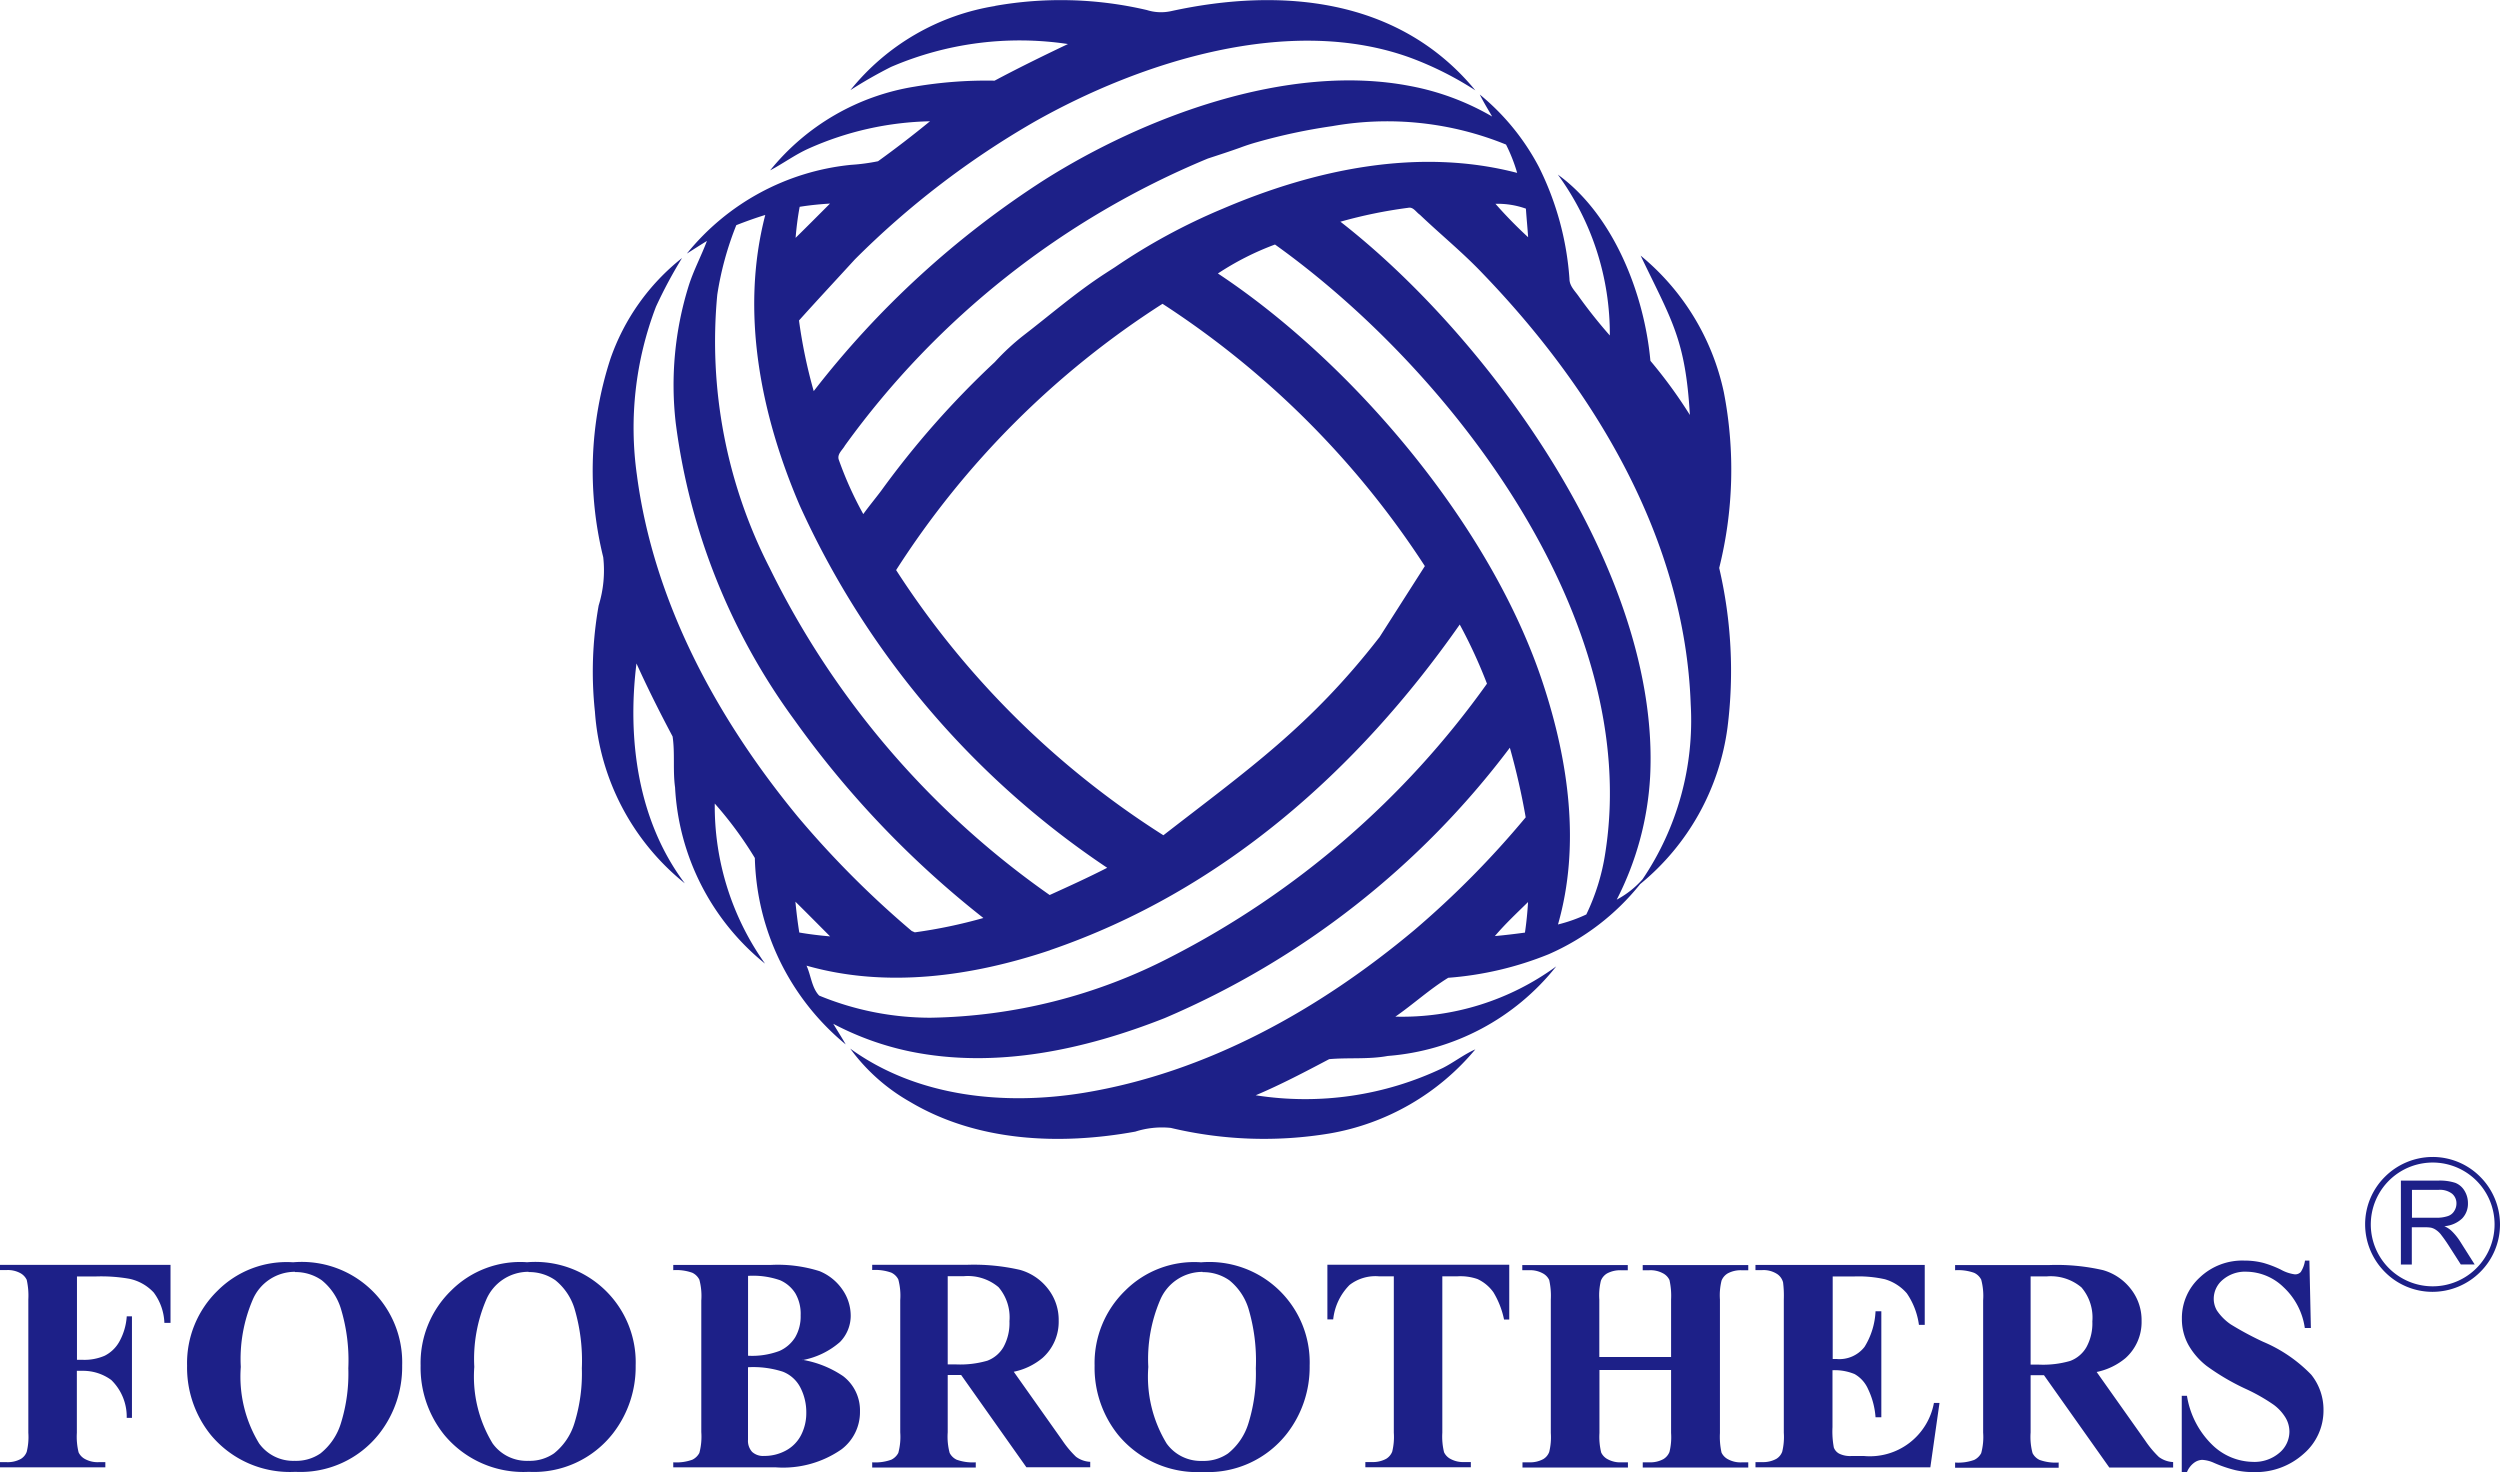 <svg xmlns="http://www.w3.org/2000/svg" width="129.271" height="76.122" viewBox="0 0 129.271 76.122"><defs><style>.a{fill:#1d2088;fill-rule:evenodd;}</style></defs><g transform="translate(0 0.002)"><path class="a" d="M3.98,102.685V107h.3a2.631,2.631,0,0,0,1.132-.211,1.792,1.792,0,0,0,.742-.7,3.121,3.121,0,0,0,.4-1.337h.269V110H6.552a2.645,2.645,0,0,0-.8-1.958,2.469,2.469,0,0,0-1.478-.473h-.3v3.206a3.4,3.4,0,0,0,.09,1.011.759.759,0,0,0,.346.352,1.349,1.349,0,0,0,.691.154h.346v.269H0v-.269H.346a1.415,1.415,0,0,0,.729-.166.719.719,0,0,0,.307-.371,3.185,3.185,0,0,0,.083-.979v-6.9a3.746,3.746,0,0,0-.083-1.011.774.774,0,0,0-.339-.352,1.358,1.358,0,0,0-.7-.154H0v-.269H8.817v3H8.5a2.793,2.793,0,0,0-.55-1.568,2.381,2.381,0,0,0-1.286-.717,8.425,8.425,0,0,0-1.715-.115H3.986Zm11.184-.729a5.191,5.191,0,0,1,5.631,5.336,5.6,5.6,0,0,1-1.164,3.5,5.183,5.183,0,0,1-4.364,2,5.306,5.306,0,0,1-4.37-1.913A5.54,5.54,0,0,1,9.674,107.3a5.22,5.22,0,0,1,1.587-3.884,5.043,5.043,0,0,1,3.9-1.459h0Zm.09.493a2.372,2.372,0,0,0-2.195,1.465,7.774,7.774,0,0,0-.608,3.455,6.643,6.643,0,0,0,.947,3.954,2.167,2.167,0,0,0,1.843.9,2.213,2.213,0,0,0,1.331-.384,3.182,3.182,0,0,0,1.062-1.58,8.64,8.64,0,0,0,.377-2.822,9.222,9.222,0,0,0-.39-3.1,3.026,3.026,0,0,0-.985-1.452,2.355,2.355,0,0,0-1.382-.422h0Zm11.984-.493a5.191,5.191,0,0,1,5.631,5.336,5.6,5.6,0,0,1-1.164,3.5,5.183,5.183,0,0,1-4.364,2,5.306,5.306,0,0,1-4.37-1.913,5.54,5.54,0,0,1-1.222-3.583,5.22,5.22,0,0,1,1.587-3.884,5.043,5.043,0,0,1,3.9-1.459Zm.09.493a2.372,2.372,0,0,0-2.195,1.465,7.774,7.774,0,0,0-.608,3.455,6.643,6.643,0,0,0,.947,3.954,2.167,2.167,0,0,0,1.843.9,2.213,2.213,0,0,0,1.331-.384,3.182,3.182,0,0,0,1.062-1.58,8.64,8.64,0,0,0,.378-2.822,9.422,9.422,0,0,0-.384-3.1,3.026,3.026,0,0,0-.985-1.452,2.355,2.355,0,0,0-1.382-.422h0ZM41.493,107a5.323,5.323,0,0,1,2.105.845,2.225,2.225,0,0,1,.87,1.824,2.411,2.411,0,0,1-.953,1.958,5.281,5.281,0,0,1-3.385.934H34.813V112.3a2.414,2.414,0,0,0,.985-.134.811.811,0,0,0,.365-.352,3.263,3.263,0,0,0,.1-1.075v-6.808a3.263,3.263,0,0,0-.1-1.075.792.792,0,0,0-.365-.358,2.456,2.456,0,0,0-.985-.134v-.269h5.016a7.163,7.163,0,0,1,2.547.32,2.648,2.648,0,0,1,1.184.953,2.365,2.365,0,0,1,.429,1.356,1.941,1.941,0,0,1-.55,1.35,4.07,4.07,0,0,1-1.945.941h0Zm-2.815-.211a4.02,4.02,0,0,0,1.632-.25,1.838,1.838,0,0,0,.806-.7A2.138,2.138,0,0,0,41.4,104.7a2.1,2.1,0,0,0-.275-1.139,1.76,1.76,0,0,0-.793-.678,4.244,4.244,0,0,0-1.651-.224v4.127h0Zm0,.6v3.743a.854.854,0,0,0,.211.627.838.838,0,0,0,.621.211,2.321,2.321,0,0,0,1.12-.275,1.883,1.883,0,0,0,.787-.793,2.475,2.475,0,0,0,.275-1.158,2.774,2.774,0,0,0-.307-1.312,1.723,1.723,0,0,0-.909-.819,4.989,4.989,0,0,0-1.792-.23h0Zm10.327.4v2.956a3.241,3.241,0,0,0,.1,1.069.78.78,0,0,0,.365.352,2.456,2.456,0,0,0,.985.134v.269H45.1V112.3a2.414,2.414,0,0,0,.985-.134.811.811,0,0,0,.365-.352,3.193,3.193,0,0,0,.1-1.062v-6.84a3.241,3.241,0,0,0-.1-1.069.78.78,0,0,0-.365-.352,2.456,2.456,0,0,0-.985-.134v-.269h4.869a10.7,10.7,0,0,1,2.777.262,2.782,2.782,0,0,1,1.44.973,2.6,2.6,0,0,1,.557,1.657,2.5,2.5,0,0,1-.832,1.92,3.383,3.383,0,0,1-1.491.717l2.508,3.545a5.167,5.167,0,0,0,.71.851,1.349,1.349,0,0,0,.736.262v.282h-3.3L49.7,107.785h-.685Zm0-5.119v4.568h.441a5.02,5.02,0,0,0,1.606-.192,1.623,1.623,0,0,0,.838-.71,2.561,2.561,0,0,0,.307-1.331,2.4,2.4,0,0,0-.563-1.76,2.46,2.46,0,0,0-1.8-.569H49Zm13.085-.71A5.191,5.191,0,0,1,67.72,107.3a5.6,5.6,0,0,1-1.164,3.5,5.183,5.183,0,0,1-4.364,2,5.306,5.306,0,0,1-4.37-1.913A5.54,5.54,0,0,1,56.6,107.3a5.22,5.22,0,0,1,1.587-3.884,5.043,5.043,0,0,1,3.9-1.459Zm.09.493a2.372,2.372,0,0,0-2.195,1.465,7.774,7.774,0,0,0-.608,3.455,6.643,6.643,0,0,0,.947,3.954,2.167,2.167,0,0,0,1.843.9,2.213,2.213,0,0,0,1.331-.384,3.182,3.182,0,0,0,1.062-1.58,8.641,8.641,0,0,0,.377-2.822,9.422,9.422,0,0,0-.384-3.1,3.026,3.026,0,0,0-.985-1.452,2.354,2.354,0,0,0-1.382-.422h0Zm15.861-.365v2.828h-.269a4.434,4.434,0,0,0-.55-1.408,2.087,2.087,0,0,0-.825-.685,2.691,2.691,0,0,0-1.03-.141h-.787v8.087a3.4,3.4,0,0,0,.09,1.011.759.759,0,0,0,.346.352,1.358,1.358,0,0,0,.7.154h.339v.269H70.6v-.269h.346a1.431,1.431,0,0,0,.729-.166.76.76,0,0,0,.314-.371,3.185,3.185,0,0,0,.083-.979v-8.087h-.761a2.184,2.184,0,0,0-1.529.448,2.971,2.971,0,0,0-.845,1.779h-.3v-2.828h9.4Zm4.664,5.439v3.257a3.4,3.4,0,0,0,.09,1.011.759.759,0,0,0,.346.352,1.349,1.349,0,0,0,.691.154h.346v.269H78.725V112.3h.346a1.415,1.415,0,0,0,.729-.166.719.719,0,0,0,.307-.371,3.186,3.186,0,0,0,.083-.979v-6.9a3.747,3.747,0,0,0-.083-1.011.759.759,0,0,0-.346-.352,1.358,1.358,0,0,0-.7-.154h-.346V102.1H84.17v.269h-.346a1.431,1.431,0,0,0-.729.166.76.76,0,0,0-.314.371,3.185,3.185,0,0,0-.083.979v2.969h3.711v-2.969a3.746,3.746,0,0,0-.083-1.011.759.759,0,0,0-.345-.352,1.358,1.358,0,0,0-.7-.154h-.339V102.1H90.4v.269h-.339a1.4,1.4,0,0,0-.729.166.76.76,0,0,0-.314.371,3.185,3.185,0,0,0-.083.979v6.9a3.745,3.745,0,0,0,.083,1.011.759.759,0,0,0,.345.352,1.358,1.358,0,0,0,.7.154H90.4v.269H84.944V112.3h.339a1.4,1.4,0,0,0,.729-.166.76.76,0,0,0,.314-.371,3.185,3.185,0,0,0,.083-.979v-3.257H82.7Zm12.061-4.837v4.268h.2a1.646,1.646,0,0,0,1.446-.627,3.821,3.821,0,0,0,.569-1.843h.3v5.483h-.3a4,4,0,0,0-.39-1.465,1.649,1.649,0,0,0-.691-.768,2.687,2.687,0,0,0-1.145-.2v2.943a4.532,4.532,0,0,0,.07,1.056.592.592,0,0,0,.275.314,1.283,1.283,0,0,0,.646.122h.627A3.368,3.368,0,0,0,100,109.231h.288l-.473,3.327H90.773v-.269h.346a1.415,1.415,0,0,0,.729-.166.719.719,0,0,0,.307-.371,3.185,3.185,0,0,0,.083-.979v-6.9a5.535,5.535,0,0,0-.038-.877.749.749,0,0,0-.282-.416,1.291,1.291,0,0,0-.8-.218h-.346v-.269h8.753v3.1h-.3a3.774,3.774,0,0,0-.627-1.632,2.379,2.379,0,0,0-1.139-.729,6.273,6.273,0,0,0-1.612-.141H94.759ZM105,107.8v2.956a3.241,3.241,0,0,0,.1,1.069.78.78,0,0,0,.365.352,2.456,2.456,0,0,0,.985.134v.269h-5.355v-.269a2.414,2.414,0,0,0,.985-.134.811.811,0,0,0,.365-.352,3.193,3.193,0,0,0,.1-1.062v-6.84a3.241,3.241,0,0,0-.1-1.069.78.78,0,0,0-.365-.352,2.456,2.456,0,0,0-.985-.134V102.1h4.869a10.7,10.7,0,0,1,2.777.262,2.782,2.782,0,0,1,1.44.973,2.6,2.6,0,0,1,.557,1.657,2.5,2.5,0,0,1-.832,1.92,3.383,3.383,0,0,1-1.491.717l2.508,3.545a5.167,5.167,0,0,0,.71.851,1.349,1.349,0,0,0,.736.262v.282h-3.3l-3.378-4.773h-.685Zm0-5.119v4.568h.441a5.02,5.02,0,0,0,1.606-.192,1.622,1.622,0,0,0,.838-.71,2.561,2.561,0,0,0,.307-1.331,2.4,2.4,0,0,0-.563-1.76,2.46,2.46,0,0,0-1.8-.569H105Zm14.415-.819.077,3.493h-.314a3.563,3.563,0,0,0-1.1-2.111,2.8,2.8,0,0,0-1.9-.8,1.775,1.775,0,0,0-1.248.422,1.277,1.277,0,0,0-.461.966,1.2,1.2,0,0,0,.166.621,2.7,2.7,0,0,0,.717.717,16.222,16.222,0,0,0,1.676.9,7.507,7.507,0,0,1,2.483,1.7,2.884,2.884,0,0,1,.633,1.836,2.944,2.944,0,0,1-1.024,2.252,3.7,3.7,0,0,1-2.6.947,4.021,4.021,0,0,1-.934-.1,6.674,6.674,0,0,1-1.107-.378,1.679,1.679,0,0,0-.608-.154.746.746,0,0,0-.422.154,1.111,1.111,0,0,0-.365.48h-.269V108.86h.269a4.517,4.517,0,0,0,1.312,2.54,3.078,3.078,0,0,0,2.092.877,1.979,1.979,0,0,0,1.382-.473,1.43,1.43,0,0,0,.512-1.094,1.411,1.411,0,0,0-.2-.717,2.346,2.346,0,0,0-.6-.659,9.337,9.337,0,0,0-1.42-.813,11.882,11.882,0,0,1-2.054-1.2,3.65,3.65,0,0,1-.953-1.1,2.752,2.752,0,0,1-.333-1.344,2.834,2.834,0,0,1,.921-2.131,3.192,3.192,0,0,1,2.316-.877,3.85,3.85,0,0,1,.985.122,5.586,5.586,0,0,1,.883.339,2.067,2.067,0,0,0,.729.25.392.392,0,0,0,.314-.122,1.49,1.49,0,0,0,.218-.589h.237Z" transform="translate(0 -36.688)"/><path class="a" d="M68.68.306a19.533,19.533,0,0,1,7.87.211A2.43,2.43,0,0,0,77.8.575C83.5-.672,89.6-.116,93.537,4.67A17.121,17.121,0,0,0,90.223,3c-6.245-2.3-14,.186-19.508,3.308a44.549,44.549,0,0,0-9.258,7.1c-.966,1.056-1.939,2.1-2.892,3.161a26.267,26.267,0,0,0,.761,3.653A47.612,47.612,0,0,1,71.252,9.3c5.093-3.218,12.553-6.078,18.907-4.856a13.275,13.275,0,0,1,4.248,1.58c-.218-.377-.448-.749-.64-1.139a12.118,12.118,0,0,1,3.058,3.749,15.347,15.347,0,0,1,1.58,5.79c0,.371.3.633.493.921a25.325,25.325,0,0,0,1.593,2,13.961,13.961,0,0,0-2.687-8.318c2.879,2.079,4.472,6.168,4.786,9.629a24.517,24.517,0,0,1,2.041,2.8c-.23-3.922-.934-4.876-2.547-8.241a12.53,12.53,0,0,1,4.3,7.051,20.994,20.994,0,0,1-.237,9.1,23.419,23.419,0,0,1,.429,8.254,12.6,12.6,0,0,1-4.517,8.094,12.425,12.425,0,0,1-4.735,3.628,17.241,17.241,0,0,1-5.189,1.216c-.96.589-1.8,1.363-2.732,2.009a13.519,13.519,0,0,0,8.318-2.6,12.325,12.325,0,0,1-8.708,4.632c-1,.186-2.022.077-3.033.166-1.248.659-2.5,1.318-3.8,1.868a16.521,16.521,0,0,0,9.681-1.414c.576-.294,1.088-.7,1.676-.96A12.577,12.577,0,0,1,86,58.608a20.757,20.757,0,0,1-8.209-.288,4.5,4.5,0,0,0-1.836.192c-3.9.71-8.183.531-11.664-1.548a9.817,9.817,0,0,1-3.078-2.745c3.442,2.5,7.947,2.956,12.054,2.291,6.379-1.043,12.2-4.306,17.109-8.414a47.756,47.756,0,0,0,5.765-5.835,36.111,36.111,0,0,0-.819-3.6,43.866,43.866,0,0,1-17.845,13.98c-4.146,1.638-8.727,2.636-13.161,1.728a15.041,15.041,0,0,1-3.98-1.433c.211.352.441.71.646,1.069a12.89,12.89,0,0,1-4.7-9.642,19.556,19.556,0,0,0-2.073-2.815,14.055,14.055,0,0,0,2.6,8.279,12.554,12.554,0,0,1-4.652-9.111c-.122-.877,0-1.772-.128-2.636-.659-1.241-1.292-2.5-1.868-3.775-.486,3.916.07,8.145,2.5,11.37A12.5,12.5,0,0,1,48.013,36.8a19.5,19.5,0,0,1,.192-5.49,6.132,6.132,0,0,0,.237-2.5,18.684,18.684,0,0,1,.365-10.237,11.411,11.411,0,0,1,3.711-5.234,23.847,23.847,0,0,0-1.35,2.521,17.506,17.506,0,0,0-.985,8.7c.864,6.571,4.146,12.6,8.318,17.666a49.449,49.449,0,0,0,5.893,5.912l.16.07a25.843,25.843,0,0,0,3.545-.742A49.789,49.789,0,0,1,58.34,37.244a33.082,33.082,0,0,1-6.149-15.375,17.225,17.225,0,0,1,.653-7.038c.25-.819.659-1.574.96-2.374-.346.211-.691.435-1.037.653a12.513,12.513,0,0,1,8.484-4.588,10.241,10.241,0,0,0,1.4-.186q1.372-.989,2.687-2.067a16.16,16.16,0,0,0-6.251,1.4c-.71.314-1.337.781-2.015,1.139a12.067,12.067,0,0,1,7.486-4.332,22.222,22.222,0,0,1,4.121-.307c1.248-.665,2.515-1.286,3.794-1.894a16.834,16.834,0,0,0-9.15,1.184,23.418,23.418,0,0,0-2.1,1.2A12.07,12.07,0,0,1,68.718.306h0ZM88.566,32.97l2.361-3.7A46.049,46.049,0,0,0,77.362,15.707,45.392,45.392,0,0,0,63.587,29.476h0a45.278,45.278,0,0,0,13.82,13.712C81.771,39.8,85,37.557,88.566,32.963h0ZM61.891,26.578c.294-.409.621-.8.921-1.2a46.173,46.173,0,0,1,5.88-6.661,12.191,12.191,0,0,1,1.491-1.382c1.414-1.088,2.694-2.207,4.21-3.193.166-.109.339-.218.505-.326a31.317,31.317,0,0,1,5.579-3.026C85.226,8.759,90.6,7.607,95.7,8.938a8.5,8.5,0,0,0-.576-1.465,16.292,16.292,0,0,0-8.983-.953,29.649,29.649,0,0,0-3.858.819c-.3.083-.6.179-.889.288-.557.2-1.126.384-1.689.569A43.863,43.863,0,0,0,60.938,23.04c-.122.224-.39.416-.326.7a18.45,18.45,0,0,0,1.273,2.834h0ZM58.6,10.691h0c-.1.531-.166,1.069-.211,1.606.6-.589,1.184-1.177,1.779-1.772-.525.032-1.043.083-1.561.166h0Zm35.978-.154h0a22.639,22.639,0,0,0,1.689,1.728c-.032-.493-.083-.985-.115-1.478a4.352,4.352,0,0,0-1.568-.25h0Zm-8.03.915h0c7.595,5.906,16.572,18.094,16.028,28.7a15.829,15.829,0,0,1-1.728,6.366,4.786,4.786,0,0,0,1.337-1.056,14.651,14.651,0,0,0,2.489-9.047c-.3-8.548-4.991-16.3-10.781-22.3-1.017-1.069-2.163-2-3.225-3.014-.192-.128-.339-.416-.6-.358a24.525,24.525,0,0,0-3.519.723h0Zm-31.224.186h0a16.276,16.276,0,0,0-.985,3.6,25.69,25.69,0,0,0,2.706,14.121A44.618,44.618,0,0,0,71.527,46.278c1-.454,2-.909,2.975-1.408A44.724,44.724,0,0,1,58.6,26.13c-2.009-4.684-3.084-9.994-1.779-15.017-.505.154-1,.333-1.491.525h0Zm24.9,2.5h0C87.12,18.7,94.356,27.135,97.05,35.382c1.305,3.973,1.932,8.337.761,12.419a7.815,7.815,0,0,0,1.465-.518,11.163,11.163,0,0,0,.985-3.206c1.887-12.086-7.959-24.909-17.083-31.435a14.417,14.417,0,0,0-2.956,1.5h0Zm-8.67,34.992c-4.025,1.35-8.452,1.983-12.6.8.23.5.269,1.145.653,1.548a15.091,15.091,0,0,0,5.746,1.145A27.919,27.919,0,0,0,77.8,49.477,45.635,45.635,0,0,0,94.139,35.35a25.882,25.882,0,0,0-1.408-3.058c-5.279,7.544-12.31,13.795-21.178,16.834h0Zm-13.174-2.5h0c.051.531.115,1.056.2,1.587.525.09,1.056.154,1.593.2-.6-.6-1.19-1.2-1.792-1.792ZM94.548,48.4h0c.518-.045,1.037-.109,1.555-.179.077-.525.128-1.049.16-1.58C95.681,47.212,95.079,47.775,94.548,48.4Z" transform="translate(-17.25)"/><g transform="translate(122.297 59.823)"><path class="a" d="M194.627,93.5a3.461,3.461,0,0,1,2.463,1.024,3.5,3.5,0,0,1,1.024,2.463,3.461,3.461,0,0,1-1.024,2.463,3.5,3.5,0,0,1-2.463,1.024,3.461,3.461,0,0,1-2.463-1.024,3.5,3.5,0,0,1-1.024-2.463,3.461,3.461,0,0,1,1.024-2.463,3.5,3.5,0,0,1,2.463-1.024Zm2.265,1.222a3.2,3.2,0,1,0,.941,2.265A3.192,3.192,0,0,0,196.892,94.722Z" transform="translate(-191.14 -93.5)"/><path class="a" d="M194.023,99.754V95.41h1.926a2.6,2.6,0,0,1,.883.115.963.963,0,0,1,.48.409,1.222,1.222,0,0,1,.179.653,1.1,1.1,0,0,1-.3.781,1.507,1.507,0,0,1-.921.4,1.347,1.347,0,0,1,.346.218,2.92,2.92,0,0,1,.473.576l.749,1.184h-.717l-.576-.9c-.166-.262-.307-.461-.416-.6a1.1,1.1,0,0,0-.294-.288.732.732,0,0,0-.262-.115,1.86,1.86,0,0,0-.32-.019h-.665v1.926h-.576Zm.576-2.425h1.235a1.751,1.751,0,0,0,.614-.083.6.6,0,0,0,.333-.262.713.713,0,0,0,.115-.39.646.646,0,0,0-.224-.505,1.028,1.028,0,0,0-.7-.2h-1.376v1.44Z" transform="translate(-192.174 -94.188)"/></g></g></svg>